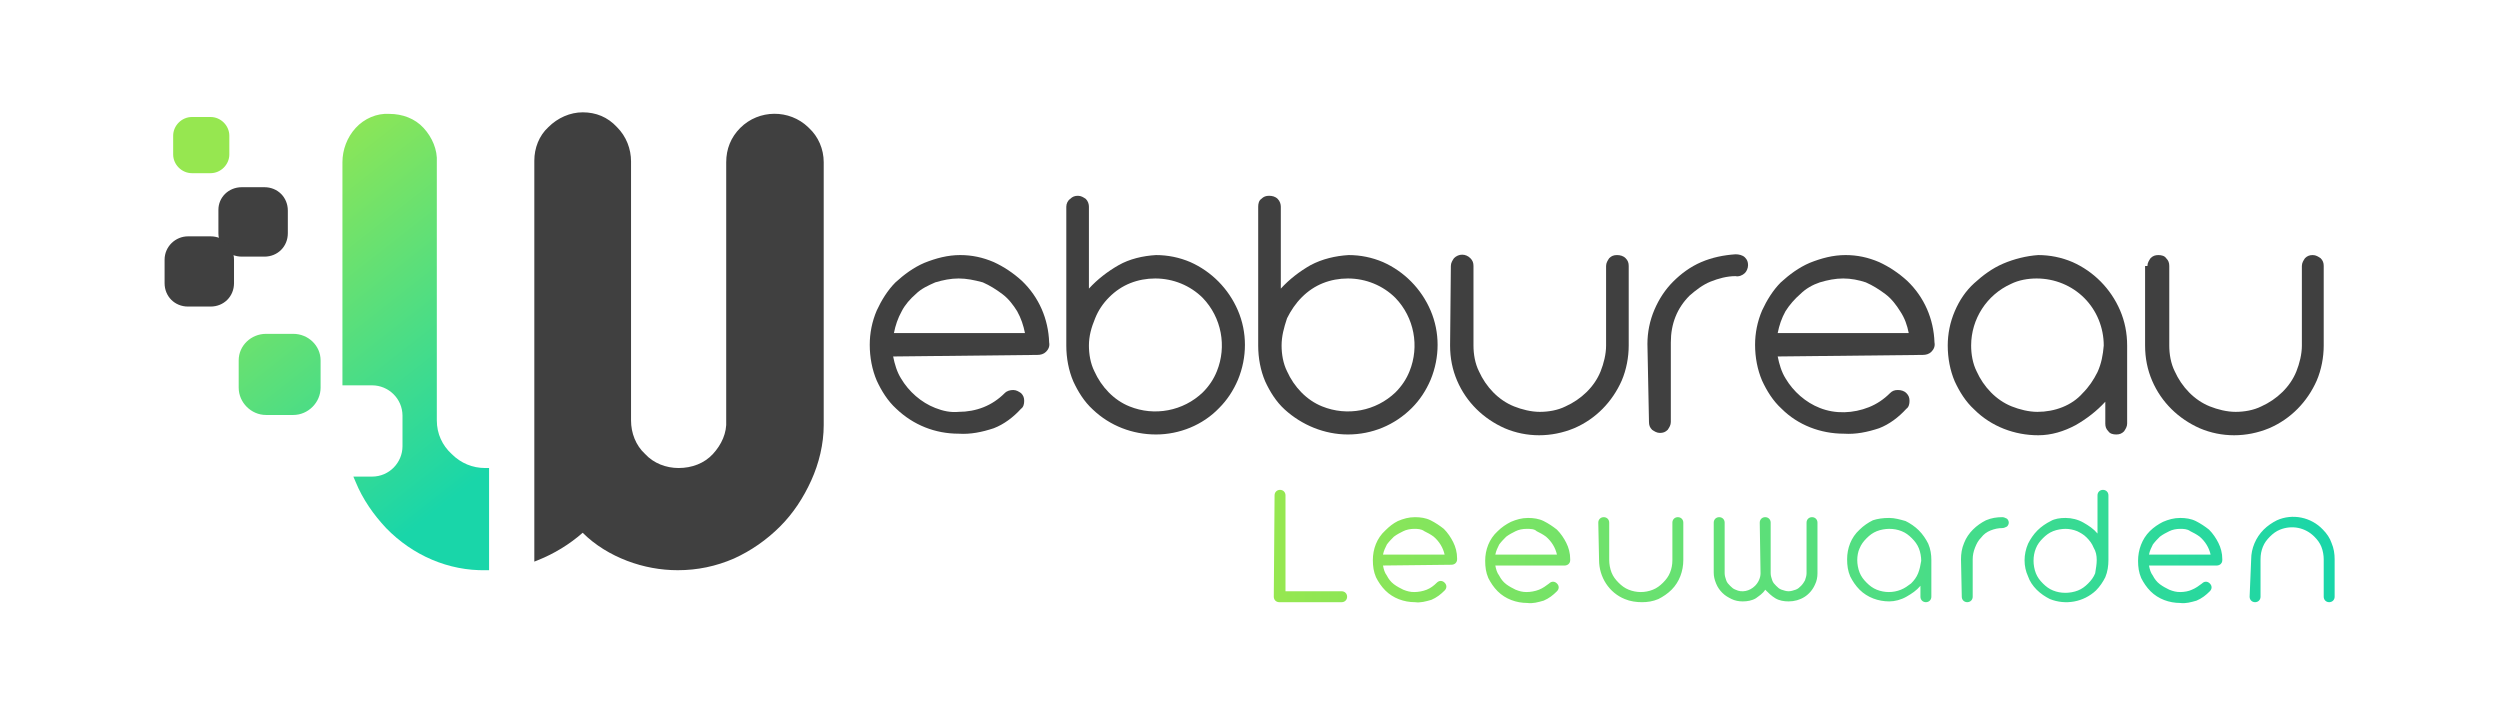 <?xml version="1.0" encoding="utf-8"?>
<!-- Generator: Adobe Illustrator 27.4.1, SVG Export Plug-In . SVG Version: 6.00 Build 0)  -->
<svg version="1.1" id="Layer_1" xmlns="http://www.w3.org/2000/svg" xmlns:xlink="http://www.w3.org/1999/xlink" x="0px" y="0px"
	 viewBox="0 0 320.5 91.7" style="enable-background:new 0 0 320.5 91.7;" xml:space="preserve">
<style type="text/css">
	.st0{fill:#404040;}
	.st1{fill:url(#SVGID_1_);}
	.st2{fill-rule:evenodd;clip-rule:evenodd;fill:#404040;}
	.st3{fill-rule:evenodd;clip-rule:evenodd;fill:url(#SVGID_00000145747922847061426030000009237722423953443232_);}
</style>
<path class="st0" d="M114.5,45.7c0.2,1,0.5,2,1,2.8c1,1.7,2.6,3.1,4.4,3.8c1,0.4,2,0.6,3,0.5c1.1,0,2.2-0.2,3.2-0.6
	c1-0.4,1.9-1,2.7-1.8c0.3-0.3,0.7-0.4,1.1-0.4c0.4,0,0.7,0.2,1,0.4c0.3,0.3,0.4,0.6,0.4,1c0,0.4-0.1,0.8-0.4,1c-1,1.1-2.2,2-3.5,2.5
	c-1.5,0.5-3,0.8-4.5,0.7c-3,0-5.8-1.1-8-3.2c-1.1-1-1.9-2.3-2.5-3.6c-0.6-1.4-0.9-3-0.9-4.6c0-1.5,0.3-3,0.9-4.4
	c0.6-1.3,1.4-2.6,2.4-3.6c1.1-1,2.3-1.9,3.7-2.5c1.5-0.6,3-1,4.6-1c1.5,0,2.9,0.3,4.3,0.9c1.3,0.6,2.5,1.4,3.6,2.4
	c2.2,2.1,3.4,4.9,3.5,7.9c0.1,0.5-0.1,0.9-0.4,1.2c-0.3,0.3-0.7,0.4-1.1,0.4L114.5,45.7L114.5,45.7z M122.9,35.7c-1,0-2,0.2-3,0.5
	c-0.9,0.4-1.8,0.8-2.5,1.5c-0.7,0.6-1.4,1.4-1.8,2.2c-0.5,0.9-0.8,1.8-1,2.8h16.8c-0.2-1-0.5-1.9-1-2.8c-0.5-0.8-1.1-1.6-1.9-2.2
	c-0.8-0.6-1.6-1.1-2.5-1.5C124.9,35.9,123.9,35.7,122.9,35.7z"/>
<path class="st0" d="M148.2,32.7c1.5,0,3,0.3,4.4,0.9c2.7,1.2,4.9,3.4,6.1,6.2c1.2,2.8,1.2,6,0,8.9c-0.6,1.4-1.4,2.6-2.4,3.6
	c-2.1,2.2-5.1,3.4-8.1,3.4c-3,0-5.9-1.1-8.1-3.2c-1.1-1-1.9-2.3-2.5-3.6c-0.6-1.4-0.9-3-0.9-4.6V26.5c0-0.4,0.2-0.8,0.5-1
	c0.3-0.3,0.6-0.4,1-0.4c0.4,0,0.7,0.2,1,0.4c0.3,0.3,0.4,0.7,0.4,1v10.5c1.1-1.2,2.4-2.2,3.8-3C144.8,33.2,146.5,32.8,148.2,32.7z
	 M139.6,44.3c0,1.1,0.2,2.3,0.7,3.3c0.9,2,2.5,3.7,4.5,4.5c3.2,1.3,6.9,0.6,9.4-1.8c0.8-0.8,1.4-1.7,1.8-2.7
	c1.3-3.2,0.6-6.9-1.8-9.4c-1.6-1.6-3.8-2.5-6.1-2.5c-1.1,0-2.2,0.2-3.2,0.6c-1,0.4-1.9,1-2.7,1.8c-0.8,0.8-1.4,1.7-1.8,2.7
	C139.9,42,139.6,43.1,139.6,44.3z"/>
<path class="st0" d="M172.9,32.7c1.5,0,3,0.3,4.4,0.9c2.7,1.2,4.9,3.4,6.1,6.2c1.2,2.8,1.2,6,0,8.9c-0.6,1.4-1.4,2.6-2.4,3.6
	c-2.2,2.2-5.1,3.4-8.2,3.4c-3,0-5.9-1.2-8.1-3.2c-1.1-1-1.9-2.3-2.5-3.6c-0.6-1.4-0.9-3-0.9-4.6V26.5c0-0.4,0.1-0.8,0.4-1
	c0.3-0.3,0.6-0.4,1-0.4c0.4,0,0.8,0.1,1.1,0.4c0.3,0.3,0.4,0.7,0.4,1v10.5c1.1-1.2,2.4-2.2,3.8-3C169.5,33.2,171.2,32.8,172.9,32.7z
	 M164.3,44.3c0,1.1,0.2,2.3,0.7,3.3c0.9,2,2.5,3.7,4.5,4.5c3.2,1.3,6.9,0.6,9.4-1.8c0.8-0.8,1.4-1.7,1.8-2.7
	c1.3-3.2,0.6-6.9-1.8-9.4c-1.6-1.6-3.8-2.5-6.1-2.5c-1.1,0-2.2,0.2-3.2,0.6c-1,0.4-1.9,1-2.7,1.8c-0.8,0.8-1.4,1.7-1.9,2.7
	C164.6,42,164.3,43.1,164.3,44.3z"/>
<path class="st0" d="M186,34.1c0-0.4,0.2-0.7,0.4-1c0.6-0.6,1.5-0.6,2.1,0c0.3,0.3,0.4,0.6,0.4,1v10.2c0,1.1,0.2,2.3,0.7,3.3
	c0.9,2,2.5,3.7,4.5,4.5c1,0.4,2.2,0.7,3.3,0.7c1.1,0,2.3-0.2,3.3-0.7c2-0.9,3.7-2.5,4.5-4.5c0.4-1,0.7-2.2,0.7-3.3V34.1
	c0-0.4,0.2-0.7,0.4-1c0.3-0.3,0.6-0.4,1-0.4c0.4,0,0.8,0.1,1.1,0.4c0.3,0.3,0.4,0.6,0.4,1v10.2c0,1.5-0.3,3.1-0.9,4.5
	c-1.2,2.7-3.3,4.9-6.1,6.1c-2.9,1.2-6.1,1.2-8.9,0c-2.7-1.2-4.9-3.3-6.1-6.1c-0.6-1.4-0.9-2.9-0.9-4.5L186,34.1L186,34.1z"/>
<path class="st0" d="M211.2,44.1c0-1.5,0.3-3,0.9-4.4c0.6-1.4,1.4-2.6,2.4-3.6c1-1,2.2-1.9,3.6-2.5c1.4-0.6,2.9-0.9,4.4-1
	c0.4,0,0.9,0.1,1.2,0.4c0.3,0.3,0.4,0.6,0.4,1c0,0.4-0.2,0.8-0.4,1c-0.3,0.3-0.8,0.5-1.2,0.4c-1.1,0-2.2,0.3-3.2,0.7
	c-1,0.4-1.9,1.1-2.7,1.8c-0.8,0.8-1.4,1.7-1.8,2.7c-0.4,1-0.6,2.1-0.6,3.3v10.2c0,0.4-0.2,0.7-0.4,1c-0.3,0.3-0.6,0.4-1,0.4
	c-0.4,0-0.7-0.2-1-0.4c-0.3-0.3-0.4-0.6-0.4-1L211.2,44.1L211.2,44.1z"/>
<path class="st0" d="M227.9,45.7c0.2,1,0.5,2,1,2.8c1,1.7,2.6,3.1,4.4,3.8c2,0.8,4.3,0.7,6.3-0.1c1-0.4,1.9-1,2.7-1.8
	c0.3-0.3,0.6-0.4,1-0.4c0.4,0,0.8,0.1,1.1,0.4c0.3,0.3,0.4,0.6,0.4,1c0,0.4-0.1,0.8-0.4,1c-1,1.1-2.2,2-3.5,2.5
	c-1.5,0.5-3,0.8-4.5,0.7c-3,0-5.9-1.1-8-3.2c-1.1-1-1.9-2.3-2.5-3.6c-0.6-1.4-0.9-3-0.9-4.6c0-1.5,0.3-3,0.9-4.4
	c0.6-1.3,1.4-2.6,2.4-3.6c1.1-1,2.3-1.9,3.7-2.5c1.5-0.6,3-1,4.6-1c1.5,0,2.9,0.3,4.3,0.9c1.3,0.6,2.5,1.4,3.6,2.4
	c2.2,2.1,3.4,4.9,3.5,7.9c0.1,0.5-0.1,0.9-0.4,1.2c-0.3,0.3-0.7,0.4-1.1,0.4L227.9,45.7L227.9,45.7z M236.3,35.7c-1,0-2,0.2-3,0.5
	c-0.9,0.3-1.8,0.8-2.5,1.5c-0.7,0.6-1.4,1.4-1.9,2.2c-0.5,0.9-0.8,1.8-1,2.8h16.8c-0.2-1-0.5-1.9-1.1-2.8c-0.5-0.8-1.1-1.6-1.9-2.2
	c-0.8-0.6-1.6-1.1-2.5-1.5C238.3,35.9,237.3,35.7,236.3,35.7z"/>
<path class="st0" d="M261.3,32.7c1.5,0,3,0.3,4.4,0.9c2.7,1.2,4.9,3.4,6.1,6.2c0.6,1.4,0.9,2.9,0.9,4.5v10c0,0.4-0.2,0.7-0.4,1
	c-0.3,0.3-0.6,0.4-1,0.4c-0.4,0-0.8-0.1-1-0.4c-0.3-0.3-0.4-0.6-0.4-1v-2.8c-1.1,1.2-2.4,2.2-3.8,3c-1.5,0.8-3.1,1.3-4.8,1.3
	c-3,0-6-1.1-8.2-3.3c-1.1-1-1.9-2.3-2.5-3.6c-0.6-1.4-0.9-3-0.9-4.6c0-1.5,0.3-3,0.9-4.4c0.6-1.4,1.4-2.6,2.5-3.6
	c1.1-1,2.3-1.9,3.7-2.5C258.2,33.2,259.8,32.8,261.3,32.7z M252.7,44.3c0,1.1,0.2,2.3,0.7,3.3c0.9,2,2.5,3.7,4.5,4.5
	c1,0.4,2.2,0.7,3.3,0.7c1.1,0,2.2-0.2,3.2-0.6c1-0.4,1.9-1,2.6-1.8c0.8-0.8,1.4-1.7,1.9-2.7c0.5-1.1,0.7-2.2,0.8-3.4
	c0-2.3-0.9-4.5-2.5-6.1c-1.6-1.6-3.8-2.5-6.1-2.5c-1.1,0-2.3,0.2-3.3,0.7C254.7,37.8,252.7,40.9,252.7,44.3L252.7,44.3z"/>
<path class="st0" d="M275.3,34.1c0-0.4,0.2-0.7,0.4-1c0.3-0.3,0.6-0.4,1-0.4c0.4,0,0.8,0.1,1,0.4c0.3,0.3,0.4,0.6,0.4,1v10.2
	c0,1.1,0.2,2.3,0.7,3.3c0.9,2,2.5,3.7,4.5,4.5c1,0.4,2.2,0.7,3.3,0.7c1.1,0,2.3-0.2,3.3-0.7c2-0.9,3.7-2.5,4.5-4.5
	c0.4-1,0.7-2.2,0.7-3.3V34.1c0-0.4,0.2-0.7,0.4-1c0.3-0.3,0.6-0.4,1-0.4c0.4,0,0.7,0.2,1,0.4c0.3,0.3,0.4,0.6,0.4,1v10.2
	c0,1.5-0.3,3.1-0.9,4.5c-1.2,2.7-3.3,4.9-6.1,6.1c-2.9,1.2-6.1,1.2-8.9,0c-2.7-1.2-4.9-3.3-6.1-6.1c-0.6-1.4-0.9-2.9-0.9-4.5V34.1
	H275.3z"/>
<linearGradient id="SVGID_1_" gradientUnits="userSpaceOnUse" x1="163.343" y1="70.004" x2="299.383" y2="70.004">
	<stop  offset="0" style="stop-color:#96E750"/>
	<stop  offset="1" style="stop-color:#19D6A9"/>
</linearGradient>
<path class="st1" d="M163.4,63.5c0-0.4,0.3-0.7,0.7-0.7s0.7,0.3,0.7,0.7v12.3h7.2c0.4,0,0.7,0.3,0.7,0.7c0,0.4-0.3,0.7-0.7,0.7H164
	c-0.4,0-0.7-0.3-0.7-0.7c0,0,0,0,0,0L163.4,63.5L163.4,63.5z M177.3,72.5c0.1,0.5,0.2,0.9,0.5,1.3c0.2,0.4,0.5,0.8,0.9,1.1
	c0.4,0.3,0.8,0.5,1.2,0.7c0.5,0.2,0.9,0.3,1.4,0.3c0.5,0,1.1-0.1,1.6-0.3c0.5-0.2,0.9-0.5,1.3-0.9c0.3-0.3,0.7-0.3,1,0
	c0.3,0.3,0.3,0.7,0,1c-0.5,0.5-1,0.9-1.7,1.2c-0.7,0.2-1.4,0.4-2.1,0.3c-1.4,0-2.8-0.5-3.8-1.5c-0.5-0.5-0.9-1.1-1.2-1.7
	c-0.3-0.7-0.4-1.4-0.4-2.2c0-1.4,0.5-2.8,1.6-3.8c0.5-0.5,1-0.9,1.6-1.2c0.7-0.3,1.4-0.5,2.2-0.5c0.7,0,1.4,0.1,2,0.4
	c0.6,0.3,1.2,0.7,1.7,1.1c0.5,0.5,0.9,1.1,1.2,1.7c0.3,0.6,0.5,1.3,0.5,2.1c0,0.2,0,0.4-0.2,0.6c-0.1,0.1-0.3,0.2-0.5,0.2
	L177.3,72.5L177.3,72.5z M181.3,67.8c-0.5,0-1,0.1-1.4,0.3c-0.4,0.2-0.8,0.4-1.2,0.7c-0.3,0.3-0.6,0.6-0.9,1
	c-0.2,0.4-0.4,0.8-0.5,1.3h7.9c-0.2-0.9-0.7-1.7-1.4-2.3c-0.4-0.3-0.8-0.5-1.2-0.7C182.2,67.8,181.7,67.8,181.3,67.8L181.3,67.8z
	 M191.7,72.5c0.1,0.5,0.2,0.9,0.5,1.3c0.2,0.4,0.5,0.8,0.9,1.1c0.4,0.3,0.8,0.5,1.2,0.7c0.5,0.2,0.9,0.3,1.4,0.3
	c0.5,0,1.1-0.1,1.6-0.3c0.5-0.2,0.9-0.5,1.3-0.8c0.3-0.3,0.7-0.3,1,0c0.3,0.3,0.3,0.7,0,1c-0.5,0.5-1,0.9-1.7,1.2
	c-0.7,0.2-1.4,0.4-2.1,0.3c-1.4,0-2.8-0.5-3.8-1.5c-0.5-0.5-0.9-1.1-1.2-1.7c-0.3-0.7-0.4-1.4-0.4-2.2c0-1.4,0.5-2.8,1.6-3.8
	c0.5-0.5,1.1-0.9,1.7-1.2c0.7-0.3,1.4-0.5,2.2-0.5c0.7,0,1.4,0.1,2,0.4c0.6,0.3,1.2,0.7,1.7,1.1c0.5,0.5,0.9,1.1,1.2,1.7
	c0.3,0.6,0.5,1.3,0.5,2.1c0,0.2,0,0.4-0.2,0.6c-0.1,0.1-0.3,0.2-0.5,0.2L191.7,72.5L191.7,72.5z M195.7,67.8c-0.5,0-1,0.1-1.4,0.3
	c-0.4,0.2-0.8,0.4-1.2,0.7c-0.3,0.3-0.6,0.6-0.9,1c-0.2,0.4-0.4,0.8-0.5,1.3h7.9c-0.2-0.9-0.7-1.7-1.4-2.3c-0.4-0.3-0.8-0.5-1.2-0.7
	C196.7,67.8,196.2,67.8,195.7,67.8L195.7,67.8z M204.9,67c0-0.4,0.3-0.7,0.7-0.7s0.7,0.3,0.7,0.7l0,0v4.8c0,0.5,0.1,1.1,0.3,1.6
	c0.2,0.5,0.5,0.9,0.9,1.3c0.4,0.4,0.8,0.7,1.3,0.9c1,0.4,2.1,0.4,3.1,0c0.5-0.2,0.9-0.5,1.3-0.9c0.4-0.4,0.7-0.8,0.9-1.3
	c0.2-0.5,0.3-1,0.3-1.6V67c0-0.4,0.3-0.7,0.7-0.7s0.7,0.3,0.7,0.7l0,0v4.8c0,1.4-0.5,2.8-1.5,3.8c-0.5,0.5-1.1,0.9-1.7,1.2
	c-0.7,0.3-1.4,0.4-2.1,0.4c-0.7,0-1.5-0.1-2.2-0.4c-2-0.8-3.3-2.8-3.3-5L204.9,67z M225.6,67c0-0.4,0.3-0.7,0.7-0.7s0.7,0.3,0.7,0.7
	v6.5c0,0.3,0.1,0.6,0.2,0.9c0.1,0.3,0.3,0.5,0.5,0.7c0.2,0.2,0.4,0.4,0.7,0.5c0.3,0.1,0.6,0.2,0.9,0.2c0.3,0,0.6-0.1,0.9-0.2
	c0.3-0.1,0.5-0.3,0.7-0.5c0.2-0.2,0.4-0.5,0.5-0.7c0.1-0.3,0.2-0.6,0.2-0.9V67c0-0.4,0.3-0.7,0.7-0.7s0.7,0.3,0.7,0.7v6.5
	c0,0.5-0.1,1-0.3,1.4c-0.6,1.4-1.9,2.2-3.4,2.2c-0.6,0-1.2-0.1-1.7-0.4c-0.5-0.3-0.9-0.7-1.3-1.1c-0.3,0.5-0.8,0.8-1.2,1.1
	c-0.5,0.3-1.1,0.4-1.7,0.4c-0.5,0-1-0.1-1.4-0.3c-0.4-0.2-0.8-0.4-1.2-0.8c-0.3-0.3-0.6-0.7-0.8-1.2c-0.2-0.5-0.3-0.9-0.3-1.4V67
	c0-0.4,0.3-0.7,0.7-0.7s0.7,0.3,0.7,0.7v6.5c0,0.3,0.1,0.6,0.2,0.9c0.1,0.3,0.3,0.5,0.5,0.7c0.2,0.2,0.4,0.4,0.7,0.5
	c0.8,0.4,1.8,0.2,2.5-0.5c0.4-0.4,0.7-1,0.7-1.6L225.6,67L225.6,67z M242.2,66.4c0.7,0,1.4,0.2,2.1,0.4c0.6,0.3,1.2,0.7,1.7,1.2
	c0.5,0.5,0.9,1.1,1.2,1.7c0.3,0.7,0.4,1.4,0.4,2.1v4.7c0,0.4-0.3,0.7-0.7,0.7s-0.7-0.3-0.7-0.7l0,0v-1.4c-0.5,0.6-1.1,1-1.8,1.4
	c-0.7,0.4-1.5,0.6-2.2,0.6c-1.4,0-2.8-0.5-3.8-1.5c-0.5-0.5-0.9-1.1-1.2-1.7c-0.3-0.7-0.4-1.4-0.4-2.2c0-1.4,0.5-2.8,1.6-3.8
	c0.5-0.5,1.1-0.9,1.7-1.2C240.7,66.5,241.4,66.4,242.2,66.4z M238.1,71.8c0,0.5,0.1,1.1,0.3,1.6c0.2,0.5,0.5,0.9,0.9,1.3
	c0.4,0.4,0.8,0.7,1.3,0.9c1,0.4,2.1,0.4,3.1,0c0.5-0.2,0.9-0.5,1.3-0.8c0.4-0.4,0.7-0.8,0.9-1.3c0.2-0.5,0.3-1,0.4-1.6
	c0-0.5-0.1-1.1-0.3-1.6c-0.2-0.5-0.5-0.9-0.9-1.3c-0.4-0.4-0.8-0.7-1.3-0.9c-0.5-0.2-1-0.3-1.6-0.3c-0.5,0-1.1,0.1-1.6,0.3
	c-0.5,0.2-0.9,0.5-1.3,0.9c-0.4,0.4-0.7,0.8-0.9,1.3C238.2,70.7,238.1,71.3,238.1,71.8z M251.4,71.7c0-0.7,0.1-1.4,0.4-2.1
	c0.5-1.3,1.6-2.3,2.8-2.9c0.7-0.3,1.4-0.4,2.1-0.4c0.2,0,0.4,0.1,0.6,0.2c0.3,0.3,0.3,0.7,0,1c0,0,0,0,0,0c-0.2,0.1-0.4,0.2-0.6,0.2
	c-0.5,0-1,0.1-1.5,0.3c-0.5,0.2-0.9,0.5-1.2,0.9c-0.4,0.4-0.6,0.8-0.8,1.3c-0.2,0.5-0.3,1-0.3,1.5v4.8c0,0.4-0.3,0.7-0.7,0.7
	s-0.7-0.3-0.7-0.7l0,0L251.4,71.7L251.4,71.7z M264.8,66.4c0.8,0,1.6,0.2,2.3,0.6c0.7,0.4,1.3,0.8,1.8,1.4v-4.9
	c0-0.4,0.3-0.7,0.7-0.7s0.7,0.3,0.7,0.7v8.3c0,0.7-0.1,1.5-0.4,2.2c-0.3,0.6-0.7,1.2-1.2,1.7c-1.6,1.5-3.9,1.9-5.9,1.1
	c-0.6-0.3-1.2-0.7-1.7-1.2c-0.5-0.5-0.9-1.1-1.1-1.7c-0.6-1.3-0.6-2.8,0-4.2c0.3-0.6,0.7-1.2,1.2-1.7c0.5-0.5,1.1-0.9,1.7-1.2
	C263.4,66.5,264.1,66.4,264.8,66.4z M268.8,71.8c0-0.6-0.1-1.1-0.4-1.6c-0.2-0.5-0.5-0.9-0.9-1.3c-0.4-0.4-0.8-0.6-1.2-0.8
	c-0.5-0.2-1-0.3-1.5-0.3c-0.5,0-1.1,0.1-1.6,0.3c-0.5,0.2-0.9,0.5-1.3,0.9c-0.4,0.4-0.7,0.8-0.9,1.3c-0.2,0.5-0.3,1-0.3,1.6
	c0,0.5,0.1,1.1,0.3,1.6c0.2,0.5,0.5,0.9,0.9,1.3c0.4,0.4,0.8,0.7,1.3,0.9c0.5,0.2,1,0.3,1.6,0.3c0.5,0,1.1-0.1,1.6-0.3
	c0.5-0.2,0.9-0.5,1.3-0.9c0.4-0.4,0.7-0.8,0.9-1.3C268.7,72.9,268.8,72.3,268.8,71.8L268.8,71.8z M275.5,72.5
	c0.1,0.5,0.2,0.9,0.5,1.3c0.2,0.4,0.5,0.8,0.9,1.1c0.4,0.3,0.8,0.5,1.2,0.7c0.5,0.2,0.9,0.3,1.4,0.3c0.5,0,1.1-0.1,1.5-0.3
	c0.5-0.2,0.9-0.5,1.3-0.8c0.3-0.3,0.7-0.3,1,0c0.3,0.3,0.3,0.7,0,1c-0.5,0.5-1,0.9-1.7,1.2c-0.7,0.2-1.4,0.4-2.1,0.3
	c-1.4,0-2.8-0.5-3.8-1.5c-0.5-0.5-0.9-1.1-1.2-1.7c-0.3-0.7-0.4-1.4-0.4-2.2c0-1.4,0.5-2.8,1.5-3.8c0.5-0.5,1.1-0.9,1.7-1.2
	c0.7-0.3,1.4-0.5,2.2-0.5c0.7,0,1.4,0.1,2,0.4c0.6,0.3,1.2,0.7,1.7,1.1c0.5,0.5,0.9,1.1,1.2,1.7c0.3,0.6,0.5,1.3,0.5,2.1
	c0,0.2,0,0.4-0.2,0.6c-0.1,0.1-0.3,0.2-0.5,0.2L275.5,72.5L275.5,72.5z M279.5,67.8c-0.5,0-1,0.1-1.4,0.3c-0.4,0.2-0.8,0.4-1.2,0.7
	c-0.3,0.3-0.6,0.6-0.9,1c-0.2,0.4-0.4,0.8-0.5,1.3h7.9c-0.2-0.9-0.7-1.7-1.4-2.3c-0.4-0.3-0.8-0.5-1.2-0.7
	C280.4,67.8,279.9,67.8,279.5,67.8L279.5,67.8z M288.6,71.7c0-1.4,0.6-2.8,1.6-3.8c0.5-0.5,1.1-0.9,1.7-1.2c2-0.9,4.4-0.4,5.9,1.2
	c0.5,0.5,0.9,1.1,1.1,1.7c0.3,0.7,0.4,1.4,0.4,2.1v4.8c0,0.4-0.3,0.7-0.7,0.7s-0.7-0.3-0.7-0.7l0,0v-4.8c0-0.5-0.1-1.1-0.3-1.6
	c-0.2-0.5-0.5-0.9-0.9-1.3c-1.2-1.2-2.9-1.5-4.4-0.9c-0.5,0.2-0.9,0.5-1.3,0.9c-0.4,0.4-0.7,0.8-0.9,1.3c-0.2,0.5-0.3,1-0.3,1.6v4.8
	c0,0.4-0.3,0.7-0.7,0.7s-0.7-0.3-0.7-0.7l0,0L288.6,71.7z"/>
<path class="st2" d="M68.5,54V20.6c0-1.6,0.6-3.2,1.8-4.3c1.2-1.2,2.8-1.9,4.4-1.9c1.7,0,3.2,0.6,4.4,1.9c1.2,1.2,1.8,2.8,1.8,4.4
	v33.2c0,1.6,0.6,3.2,1.8,4.3c1.1,1.2,2.7,1.8,4.3,1.8c1.7,0,3.3-0.6,4.4-1.8c1.1-1.2,1.8-2.7,1.7-4.3V20.8c0-1.7,0.6-3.2,1.8-4.4
	c2.4-2.4,6.3-2.4,8.7-0.1c0,0,0,0,0.1,0.1c1.2,1.1,1.9,2.7,1.9,4.4v33.7c0,2.4-0.6,4.9-1.6,7.1c-1,2.2-2.3,4.2-4,5.9
	c-1.7,1.7-3.7,3.1-5.9,4.1c-2.3,1-4.7,1.5-7.2,1.5c-2.2,0-4.4-0.4-6.5-1.2c-2.1-0.8-4.1-2-5.7-3.6C73,69.8,71,71,69,71.8L68.5,72
	L68.5,54L68.5,54z"/>
<path class="st2" d="M31,24h2.9c1.7,0,3,1.3,3,3v2.9c0,1.7-1.3,3-3,3h0H31c-1.7,0-3-1.3-3-3v-3C28,25.3,29.3,24,31,24z"/>
<path class="st2" d="M24.1,30.3H27c1.7,0,3,1.3,3,3v3c0,1.7-1.3,3-3,3h-2.9c-1.7,0-3-1.3-3-3v-3C21.1,31.6,22.5,30.3,24.1,30.3z"/>
<linearGradient id="SVGID_00000098189119357796998740000014190263136469871015_" gradientUnits="userSpaceOnUse" x1="32.572" y1="20.992" x2="63.08" y2="59.89">
	<stop  offset="0" style="stop-color:#96E750"/>
	<stop  offset="1" style="stop-color:#19D6A9"/>
</linearGradient>
<path style="fill-rule:evenodd;clip-rule:evenodd;fill:url(#SVGID_00000098189119357796998740000014190263136469871015_);" d="
	M62.3,73.1c-4.8,0.1-9.4-1.9-12.8-5.4c-1.6-1.7-3-3.7-3.9-5.9c-0.1-0.2-0.2-0.5-0.3-0.7h2.4c2.2,0,3.9-1.8,3.9-3.9v-3.9
	c0-2.2-1.8-3.9-3.9-3.9h-3.8V20.8c0-1.6,0.6-3.2,1.7-4.4c1.1-1.2,2.7-1.9,4.3-1.8c1.7,0,3.3,0.6,4.4,1.8c1.1,1.2,1.8,2.8,1.7,4.4
	v33.1c0,1.7,0.7,3.2,1.9,4.3c1.2,1.2,2.7,1.8,4.3,1.8h0.5v13.1L62.3,73.1z M24.6,15H27c1.3,0,2.4,1.1,2.4,2.4c0,0,0,0,0,0v2.4
	c0,1.3-1.1,2.4-2.4,2.4h-2.4c-1.3,0-2.4-1.1-2.4-2.4v-2.4C22.2,16.1,23.3,15,24.6,15C24.6,15,24.6,15,24.6,15z M34.1,42.8h3.5
	c1.9,0,3.5,1.5,3.5,3.4c0,0,0,0,0,0v3.5c0,1.9-1.6,3.5-3.5,3.5h-3.5c-1.9,0-3.5-1.6-3.5-3.5v-3.5C30.6,44.3,32.2,42.8,34.1,42.8z"/>
</svg>
